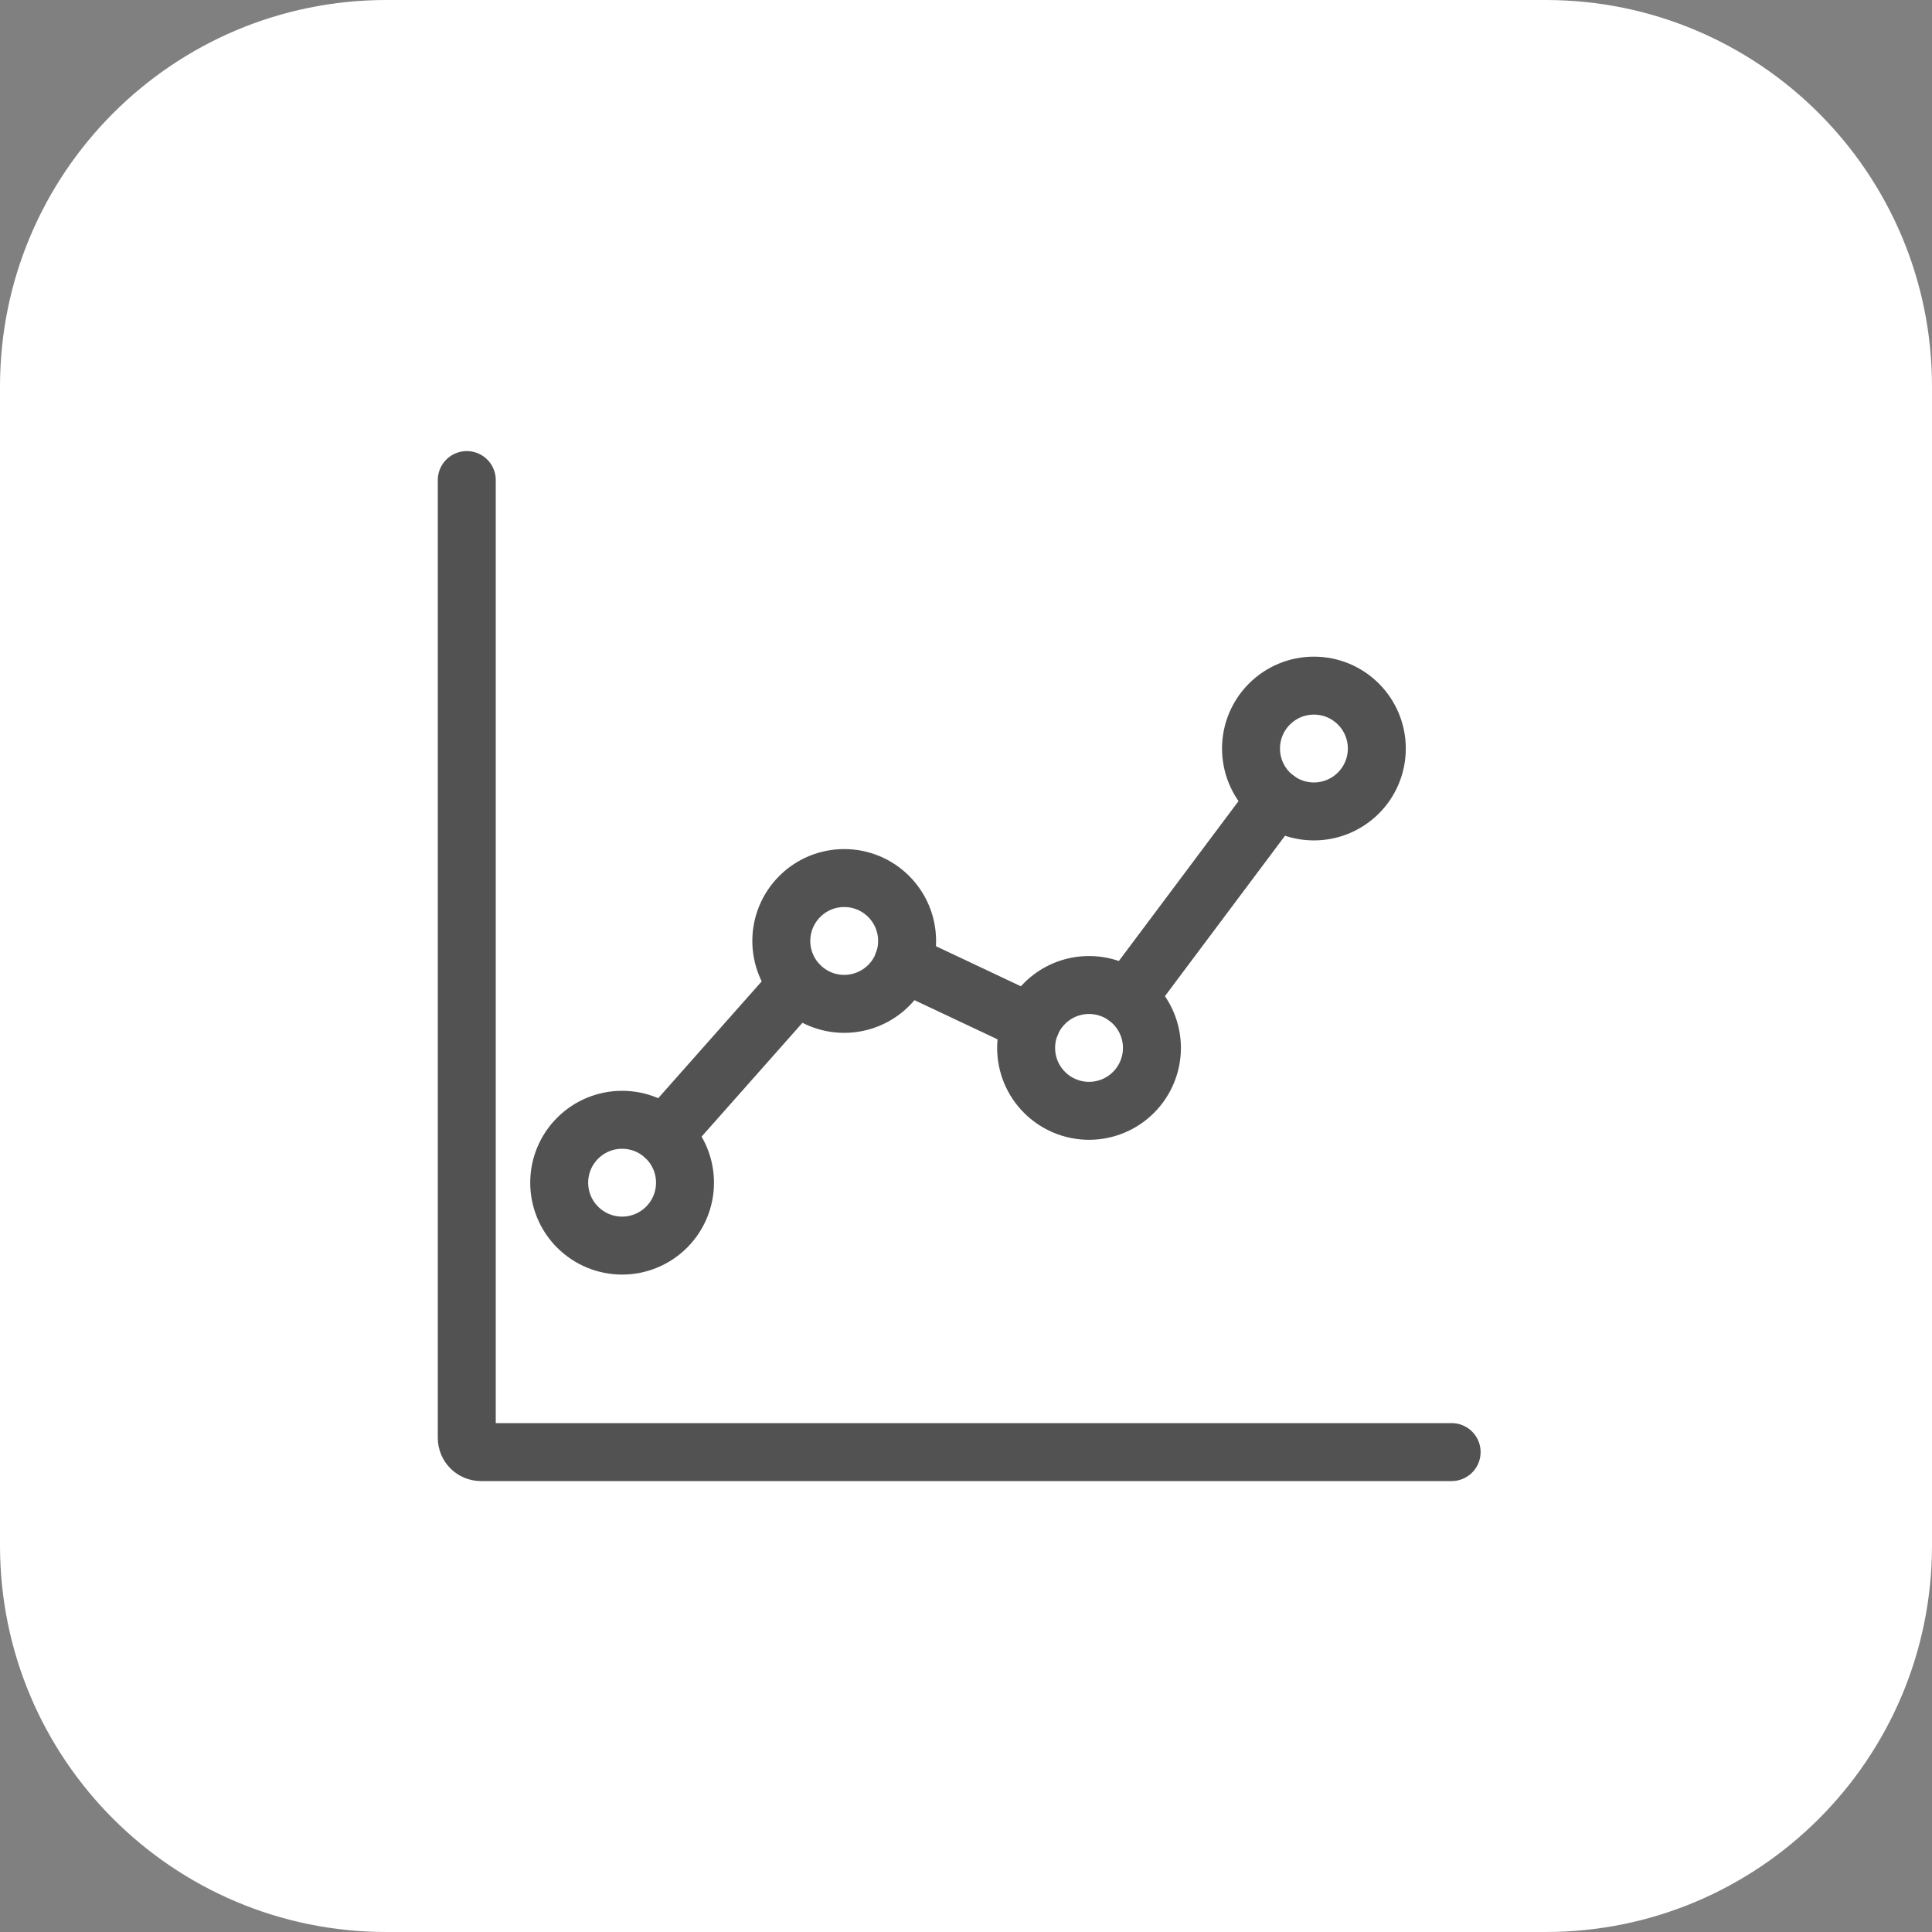 <svg width="50" height="50" viewBox="0 0 50 50" fill="none" xmlns="http://www.w3.org/2000/svg">
<rect x="0" y="0" width="50" height="50" fill="#808080" stroke="none"/>
<g clip-path="url(#clip0_43_15)">
<path d="M40 0H10C4.477 0 0 4.477 0 10V40C0 45.523 4.477 50 10 50H40C45.523 50 50 45.523 50 40V10C50 4.477 45.523 0 40 0Z" fill="white"/>
<path d="M12.08 12.424V37.212C12.08 37.416 12.244 37.58 12.448 37.58H37.568M29.176 25.828L33.032 20.676M23.372 24.916L26.688 26.48M17.18 29.388L20.656 25.464" stroke="#525252" stroke-width="1.5" stroke-miterlimit="10" stroke-linecap="round"/>
<path d="M17.728 30.608C17.728 31.04 17.556 31.454 17.251 31.759C16.946 32.064 16.532 32.236 16.1 32.236C15.668 32.236 15.254 32.064 14.949 31.759C14.643 31.454 14.472 31.04 14.472 30.608C14.472 30.176 14.643 29.762 14.949 29.457C15.254 29.151 15.668 28.98 16.1 28.98C16.532 28.98 16.946 29.151 17.251 29.457C17.556 29.762 17.728 30.176 17.728 30.608ZM21.848 25.98C22.28 25.98 22.694 25.808 22.999 25.503C23.305 25.198 23.476 24.784 23.476 24.352C23.476 23.92 23.305 23.506 22.999 23.201C22.694 22.895 22.28 22.724 21.848 22.724C21.416 22.724 21.002 22.895 20.697 23.201C20.392 23.506 20.22 23.92 20.22 24.352C20.22 24.784 20.392 25.198 20.697 25.503C21.002 25.808 21.416 25.98 21.848 25.98V25.98ZM29.812 27.12C29.812 27.552 29.64 27.966 29.335 28.271C29.03 28.576 28.616 28.748 28.184 28.748C27.752 28.748 27.338 28.576 27.033 28.271C26.727 27.966 26.556 27.552 26.556 27.12C26.556 26.688 26.727 26.274 27.033 25.969C27.338 25.663 27.752 25.492 28.184 25.492C28.616 25.492 29.03 25.663 29.335 25.969C29.64 26.274 29.812 26.688 29.812 27.12ZM35.632 19.372C35.632 19.804 35.461 20.218 35.155 20.523C34.85 20.828 34.436 21 34.004 21C33.572 21 33.158 20.828 32.853 20.523C32.547 20.218 32.376 19.804 32.376 19.372C32.376 18.94 32.547 18.526 32.853 18.221C33.158 17.915 33.572 17.744 34.004 17.744C34.436 17.744 34.85 17.915 35.155 18.221C35.461 18.526 35.632 18.94 35.632 19.372V19.372Z" stroke="#525252" stroke-width="1.5" stroke-miterlimit="10" stroke-linecap="round"/>
</g>
<defs>
<clipPath id="clip0_43_15">
<rect width="50" height="50" fill="white"/>
</clipPath>
</defs>
</svg>
